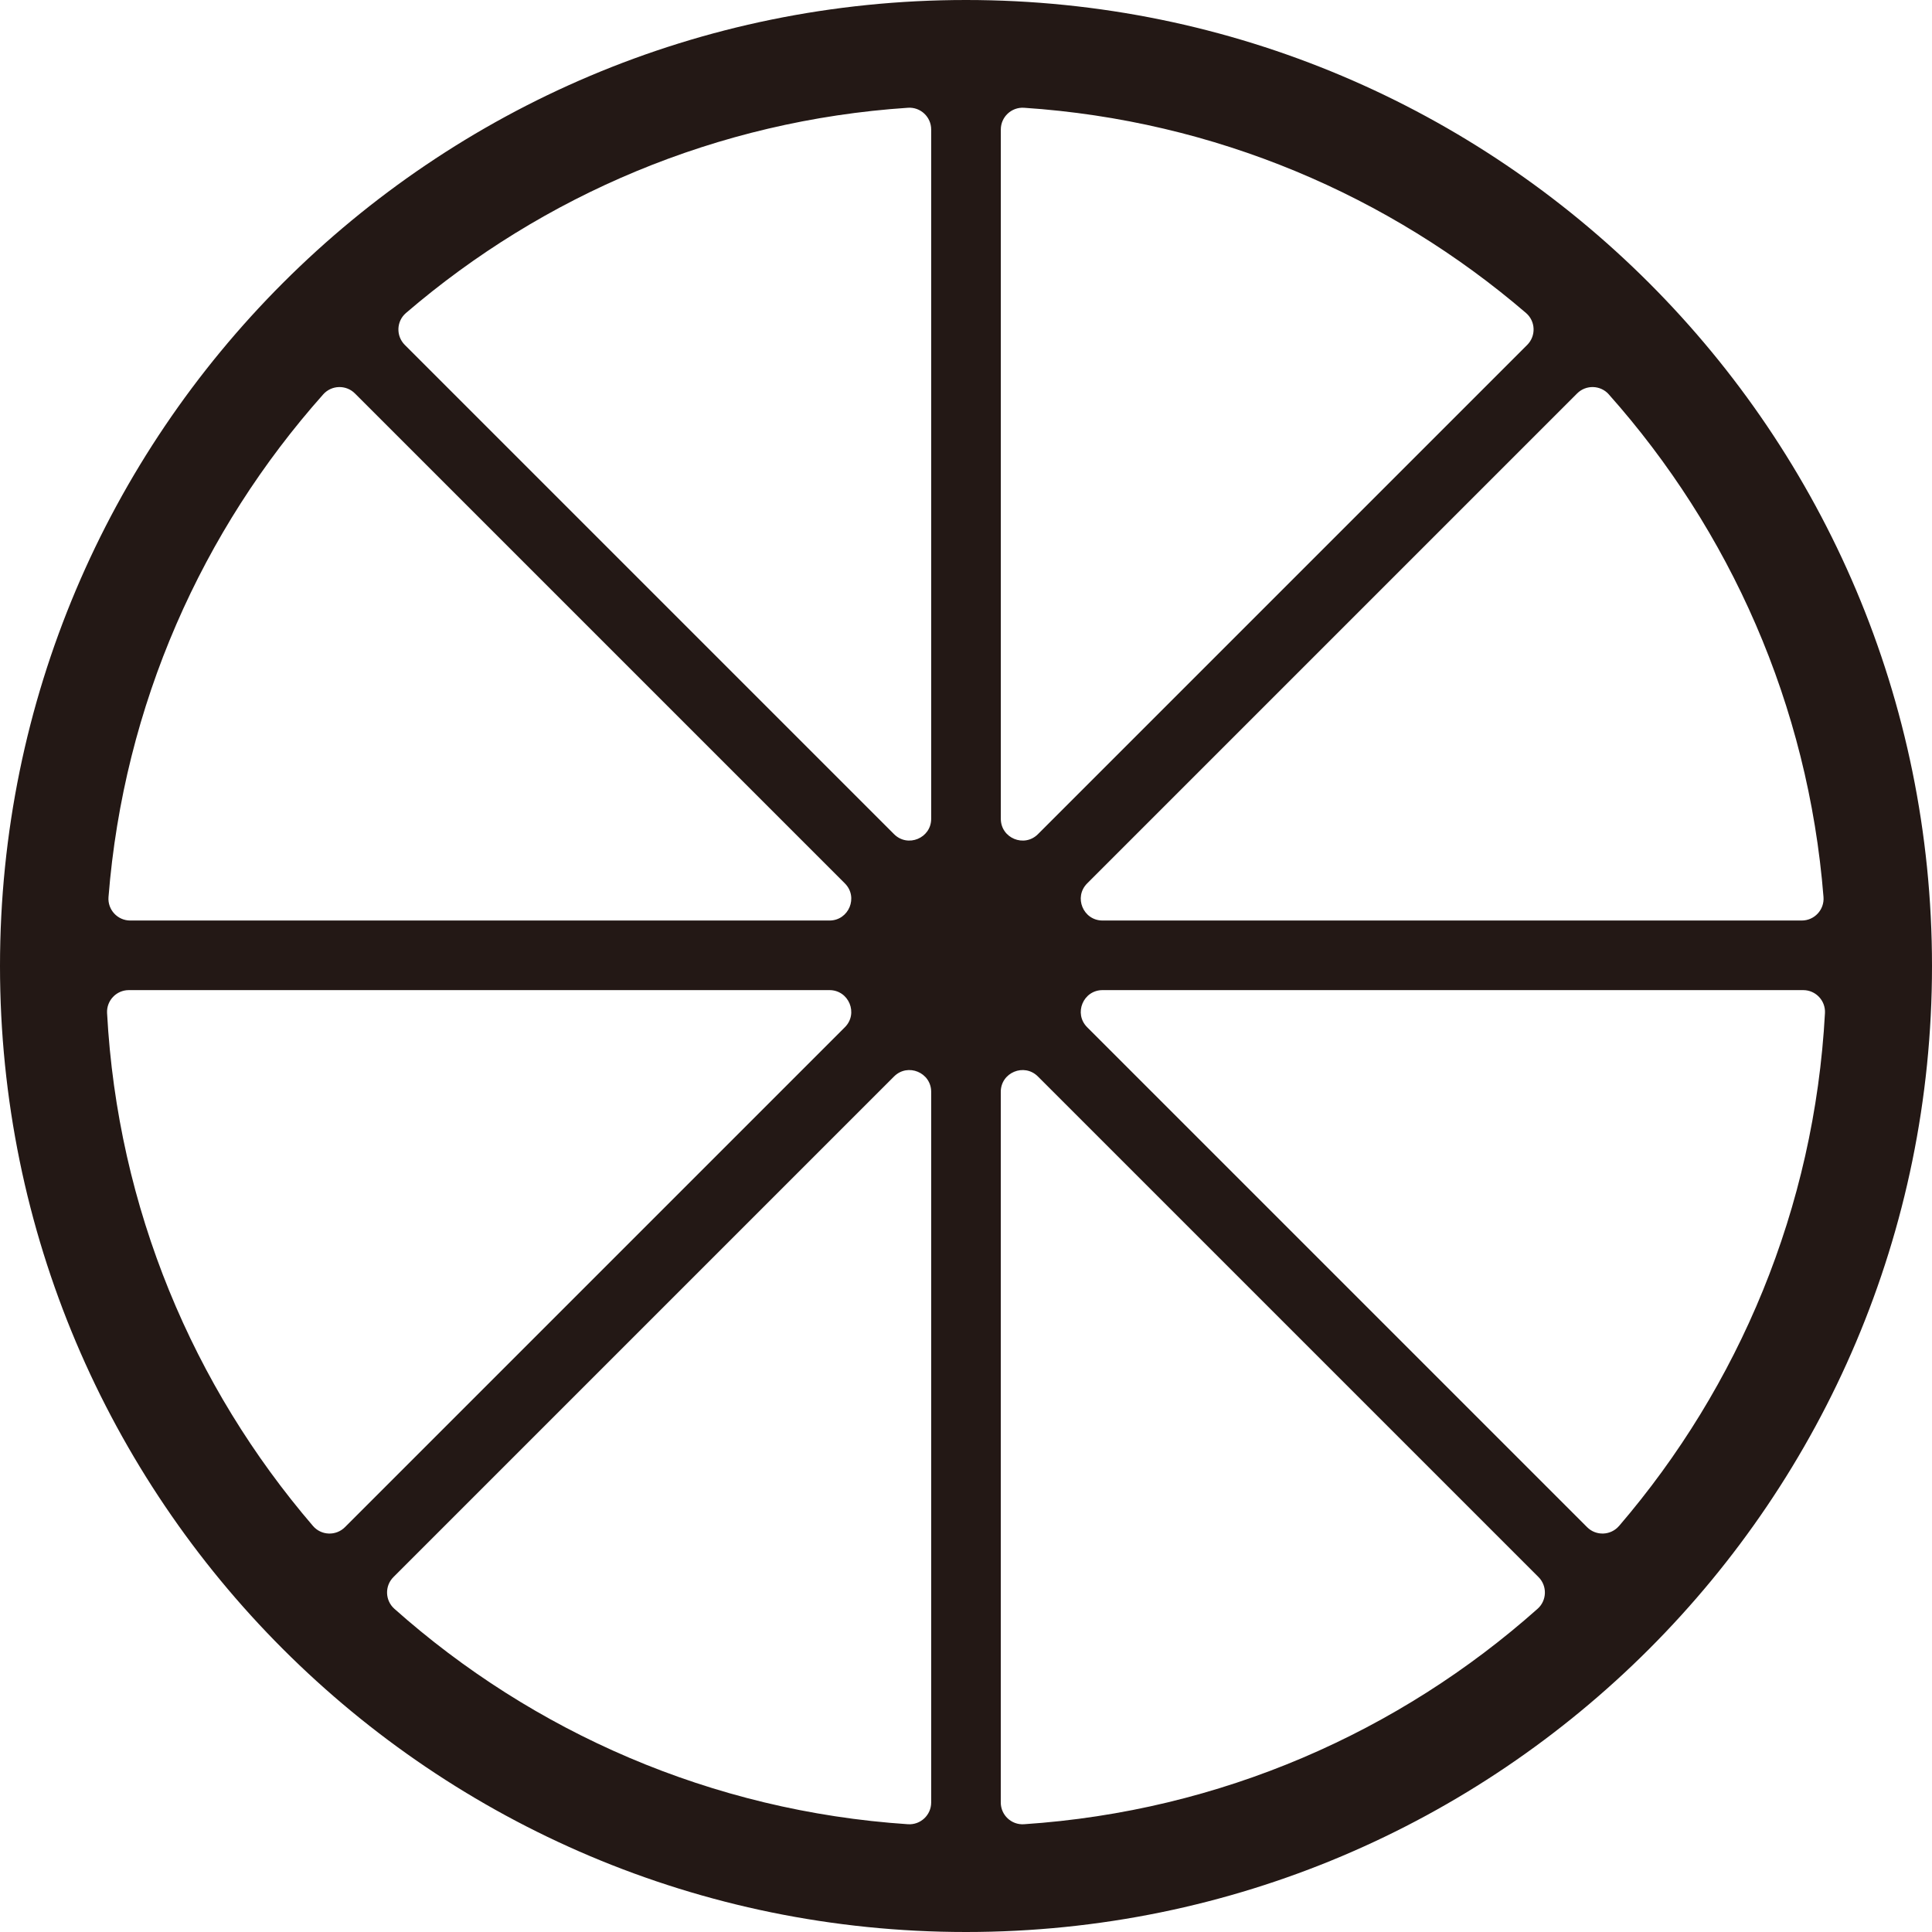 <?xml version="1.0" encoding="UTF-8"?>
<svg id="_レイヤー_1" data-name="レイヤー_1" xmlns="http://www.w3.org/2000/svg" width="500" height="500" viewBox="0 0 500 500">
  <defs>
    <style>
      .cls-1 {
        fill: #231815;
      }
    </style>
  </defs>
  <path class="cls-1" d="M250,0C111.93,0,0,111.93,0,250s111.93,250,250,250,250-111.93,250-250S388.07,0,250,0ZM28.08,232.15c3.95-49.77,24.27-94.92,55.57-130.09,2.16-2.42,5.91-2.53,8.2-.24l126.8,126.8c3.55,3.55,1.03,9.61-3.98,9.61H33.7c-3.28,0-5.88-2.8-5.62-6.08ZM81,394.92c-30.96-36.07-50.56-82.16-53.29-132.74-.17-3.23,2.4-5.94,5.63-5.94h181.33c5.01,0,7.53,6.06,3.98,9.61l-129.38,129.38c-2.32,2.32-6.13,2.18-8.27-.31ZM240.99,466.48c0,3.26-2.76,5.84-6.01,5.63-50.88-3.39-97.08-23.87-132.92-55.76-2.42-2.16-2.53-5.91-.24-8.2l129.56-129.56c3.55-3.55,9.61-1.03,9.61,3.98v183.91ZM240.99,211.9c0,5.01-6.06,7.53-9.61,3.98l-126.62-126.62c-2.32-2.32-2.18-6.13.31-8.26,35.39-30.38,80.44-49.82,129.91-53.11,3.25-.22,6.01,2.37,6.01,5.63v178.39ZM416.35,102.06c31.3,35.17,51.62,80.32,55.57,130.09.26,3.27-2.34,6.08-5.62,6.08h-180.96c-5.01,0-7.53-6.06-3.98-9.61l126.8-126.8c2.29-2.29,6.04-2.18,8.2.24ZM259.01,33.52c0-3.26,2.76-5.84,6.01-5.63,49.47,3.29,94.51,22.73,129.91,53.11,2.49,2.14,2.63,5.94.31,8.26l-126.62,126.62c-3.55,3.55-9.61,1.03-9.61-3.98V33.52ZM397.93,416.35c-35.83,31.89-82.03,52.37-132.92,55.76-3.25.22-6.01-2.37-6.01-5.63v-183.91c0-5.01,6.06-7.53,9.61-3.98l129.56,129.56c2.29,2.29,2.18,6.05-.24,8.2ZM419,394.92c-2.14,2.49-5.95,2.63-8.26.31l-129.38-129.38c-3.55-3.55-1.03-9.61,3.98-9.61h181.33c3.23,0,5.8,2.71,5.63,5.94-2.73,50.58-22.34,96.67-53.29,132.74Z"/>
</svg>